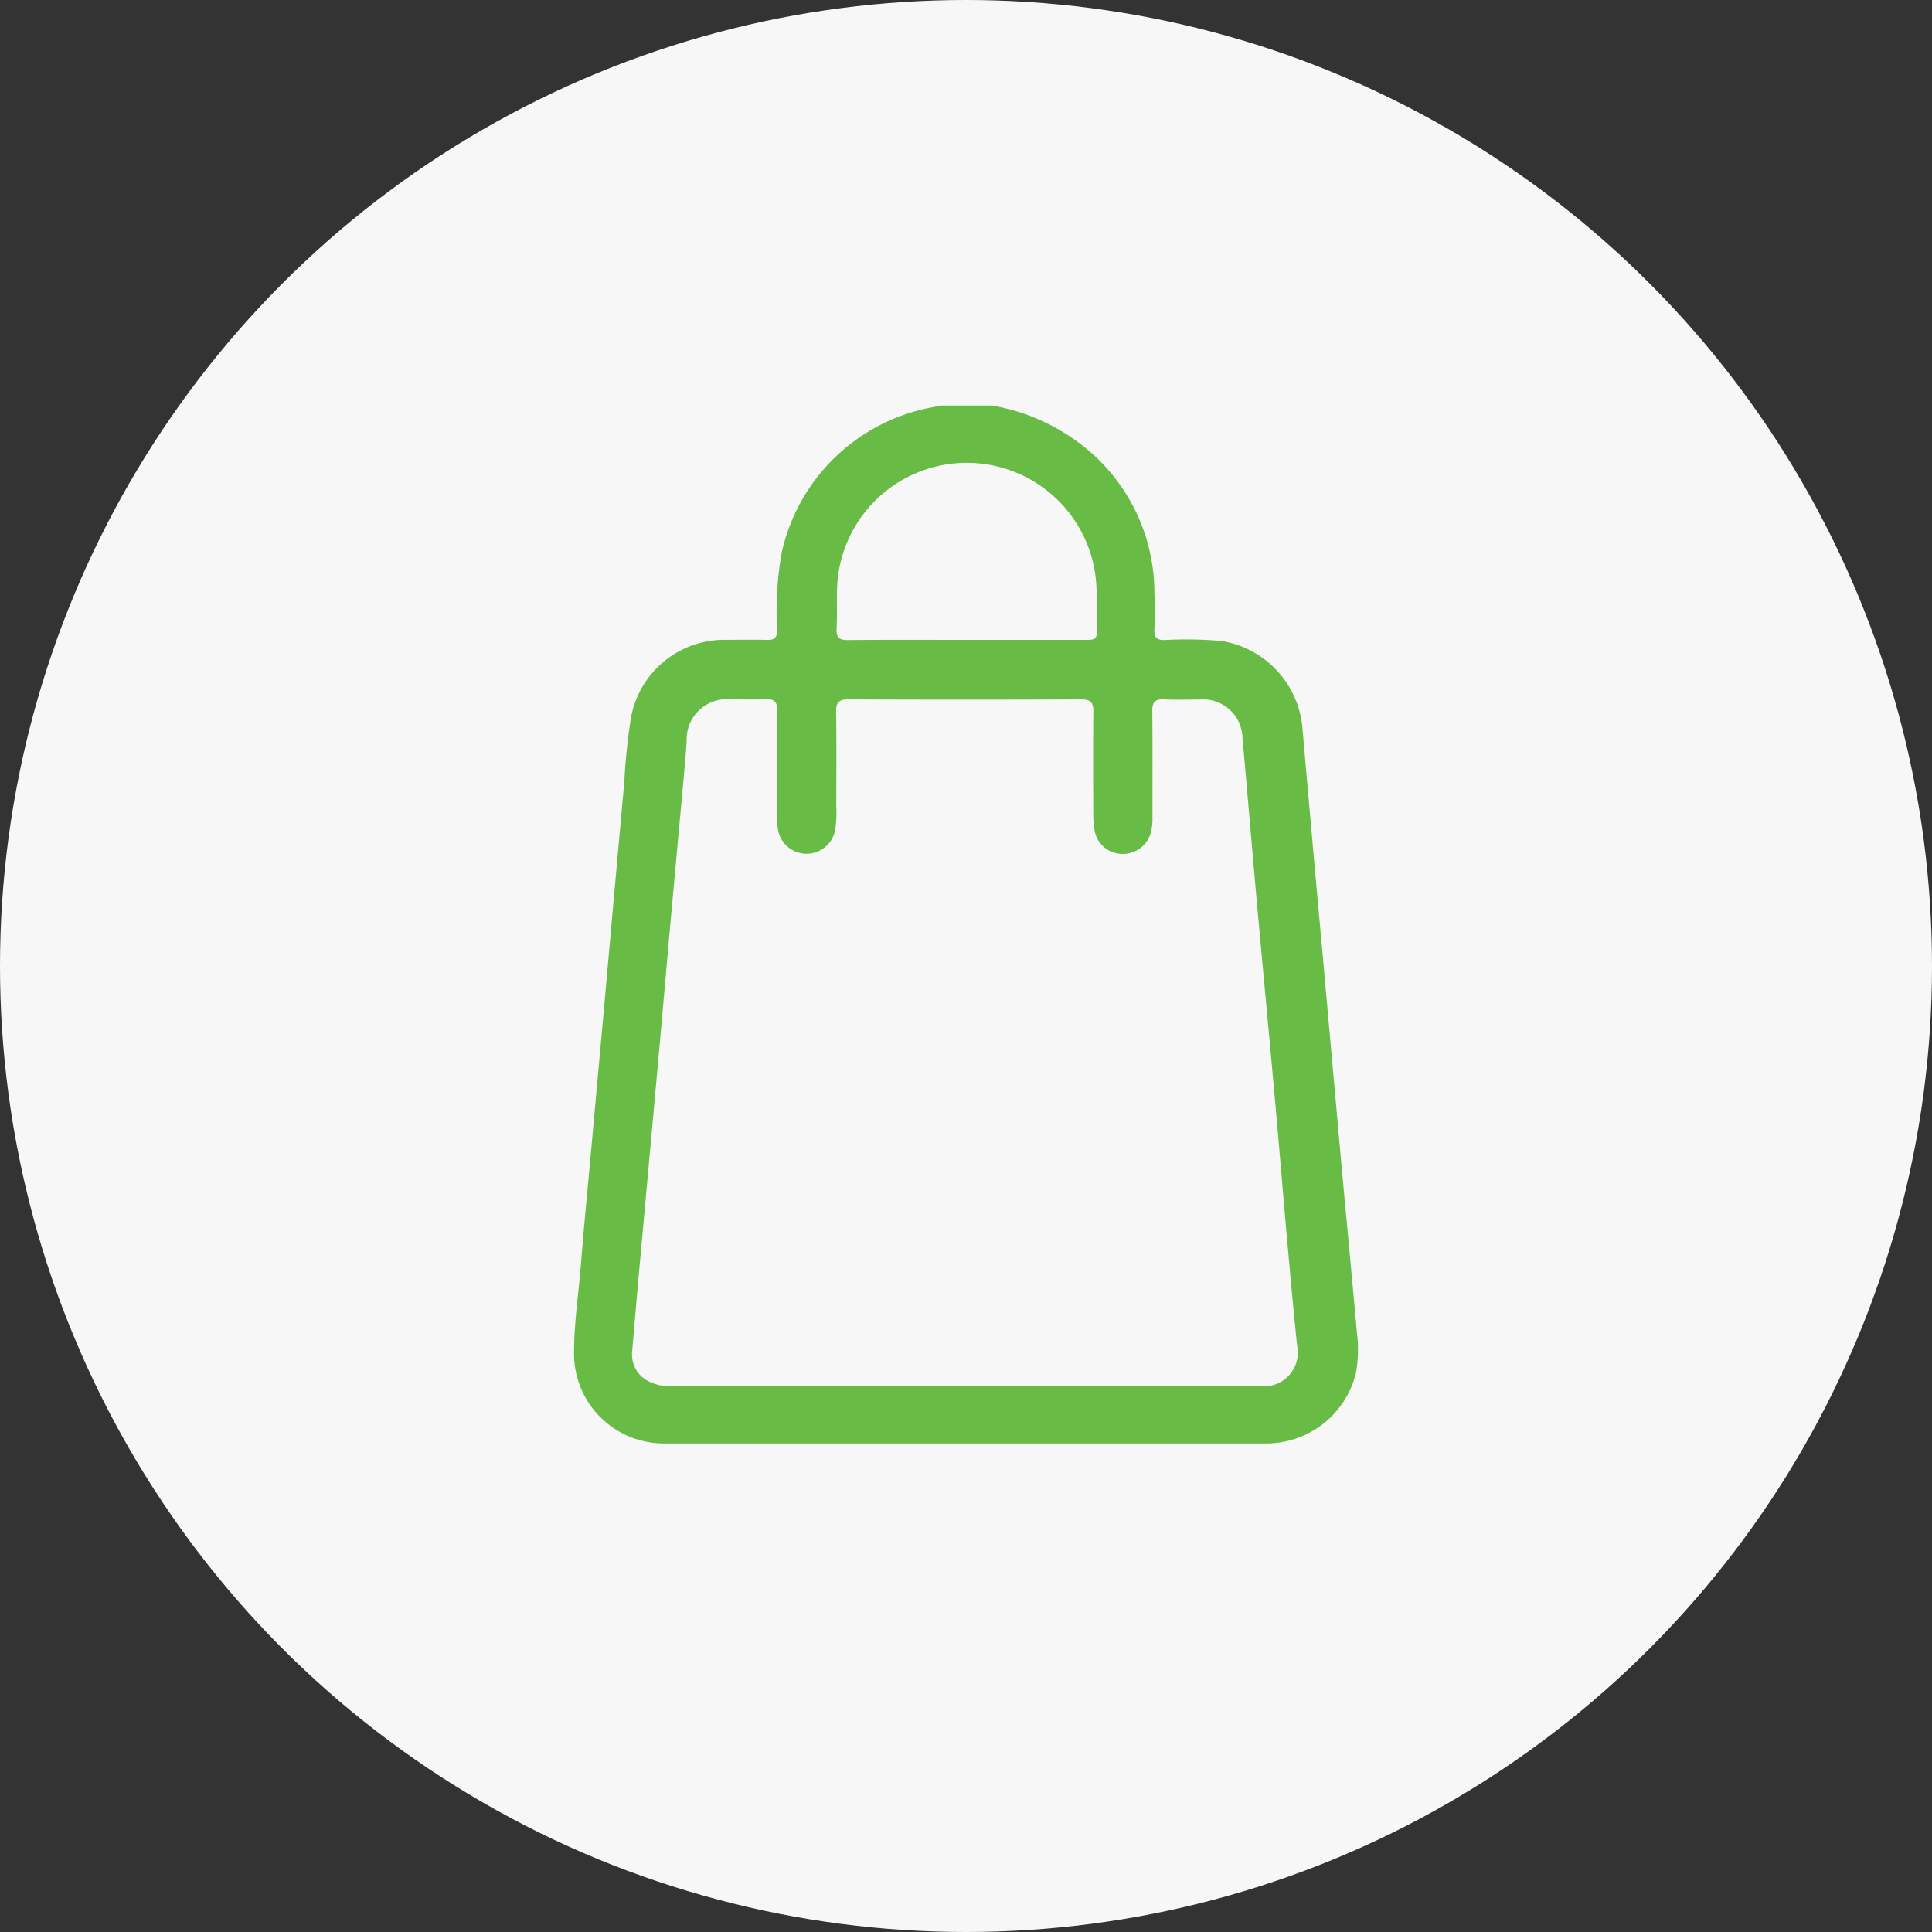 <?xml version="1.0" encoding="UTF-8"?>
<svg xmlns="http://www.w3.org/2000/svg" xmlns:xlink="http://www.w3.org/1999/xlink" width="132" height="132" viewBox="0 0 132 132">
  <rect x="0" y="0" width="132" height="132" fill="#333333" stroke="none"/>
  <defs>
    <clipPath id="clip-path">
      <rect id="Rectángulo_659" data-name="Rectángulo 659" width="53.562" height="70.915" fill="#68bc45"></rect>
    </clipPath>
  </defs>
  <g id="Grupo_1545" data-name="Grupo 1545" transform="translate(-407 -3457)">
    <circle id="Elipse_3" data-name="Elipse 3" cx="66" cy="66" r="66" transform="translate(407 3457)" fill="#f7f7f7"></circle>
    <g id="Grupo_1538" data-name="Grupo 1538" transform="translate(446.219 3484.711)">
      <g id="Grupo_1537" data-name="Grupo 1537" clip-path="url(#clip-path)">
        <path id="Trazado_940" data-name="Trazado 940" d="M28.563,0a13.776,13.776,0,0,1,6.356,2.872,12.758,12.758,0,0,1,4.732,9.767c.032.9.027,1.8,0,2.7-.015.512.176.685.686.68a27.685,27.685,0,0,1,3.938.067,6.612,6.612,0,0,1,5.505,6.09q.684,7.848,1.4,15.693.621,6.952,1.244,13.9c.348,3.831.721,7.659,1.057,11.49a9.208,9.208,0,0,1-.057,2.826,6.3,6.3,0,0,1-6.013,4.823q-20.691.01-41.381,0a6.134,6.134,0,0,1-6.029-6c-.018-2.171.324-4.317.491-6.476.181-2.342.416-4.68.628-7.02q.393-4.335.787-8.671.369-4.1.731-8.191.4-4.439.8-8.878a41.289,41.289,0,0,1,.449-4.328,6.481,6.481,0,0,1,6.477-5.34c.946,0,1.892-.023,2.837.008.522.017.68-.19.676-.689a22.951,22.951,0,0,1,.316-5.3A12.947,12.947,0,0,1,24.566.1c.135-.024.266-.068.4-.1ZM26.677,66.988q10.068,0,20.136,0A2.313,2.313,0,0,0,49.4,64.2c-.237-2.314-.449-4.631-.656-6.948-.3-3.35-.572-6.7-.873-10.051-.392-4.358-.808-8.715-1.2-13.073-.343-3.808-.657-7.619-1-11.426a2.683,2.683,0,0,0-2.886-2.619c-.83,0-1.662.031-2.491-.01-.62-.031-.792.216-.785.808.025,2.4.01,4.8.011,7.2a3.838,3.838,0,0,1-.112,1.1,1.976,1.976,0,0,1-1.96,1.45,1.928,1.928,0,0,1-1.871-1.548,5.506,5.506,0,0,1-.1-1.1c-.009-2.352-.02-4.705.006-7.058.007-.613-.163-.852-.818-.85q-7.958.033-15.915,0c-.623,0-.853.181-.843.826.032,2.168.015,4.336.01,6.5a7.75,7.75,0,0,1-.064,1.518,1.983,1.983,0,0,1-3.926,0,5.1,5.1,0,0,1-.052-.9c0-2.4-.016-4.8.007-7.2.005-.576-.2-.78-.764-.756-.806.034-1.614.007-2.421.008a2.746,2.746,0,0,0-3,2.867c-.086,1.264-.21,2.525-.324,3.787-.257,2.844-.521,5.688-.777,8.532-.252,2.8-.494,5.6-.745,8.4q-.386,4.3-.779,8.6-.322,3.544-.643,7.088-.237,2.65-.46,5.3A2.038,2.038,0,0,0,5.2,66.713a3.094,3.094,0,0,0,1.547.276H26.677m.152-50.98q4.082,0,8.165,0c.39,0,.752.019.728-.549-.057-1.311.075-2.624-.11-3.936a8.868,8.868,0,0,0-17.556-.011c-.173,1.244-.04,2.488-.117,3.728-.038.622.2.785.794.779,2.7-.027,5.4-.012,8.1-.012" transform="translate(0)" fill="#68bc45"></path>
      </g>
    </g>
  </g>
</svg>
